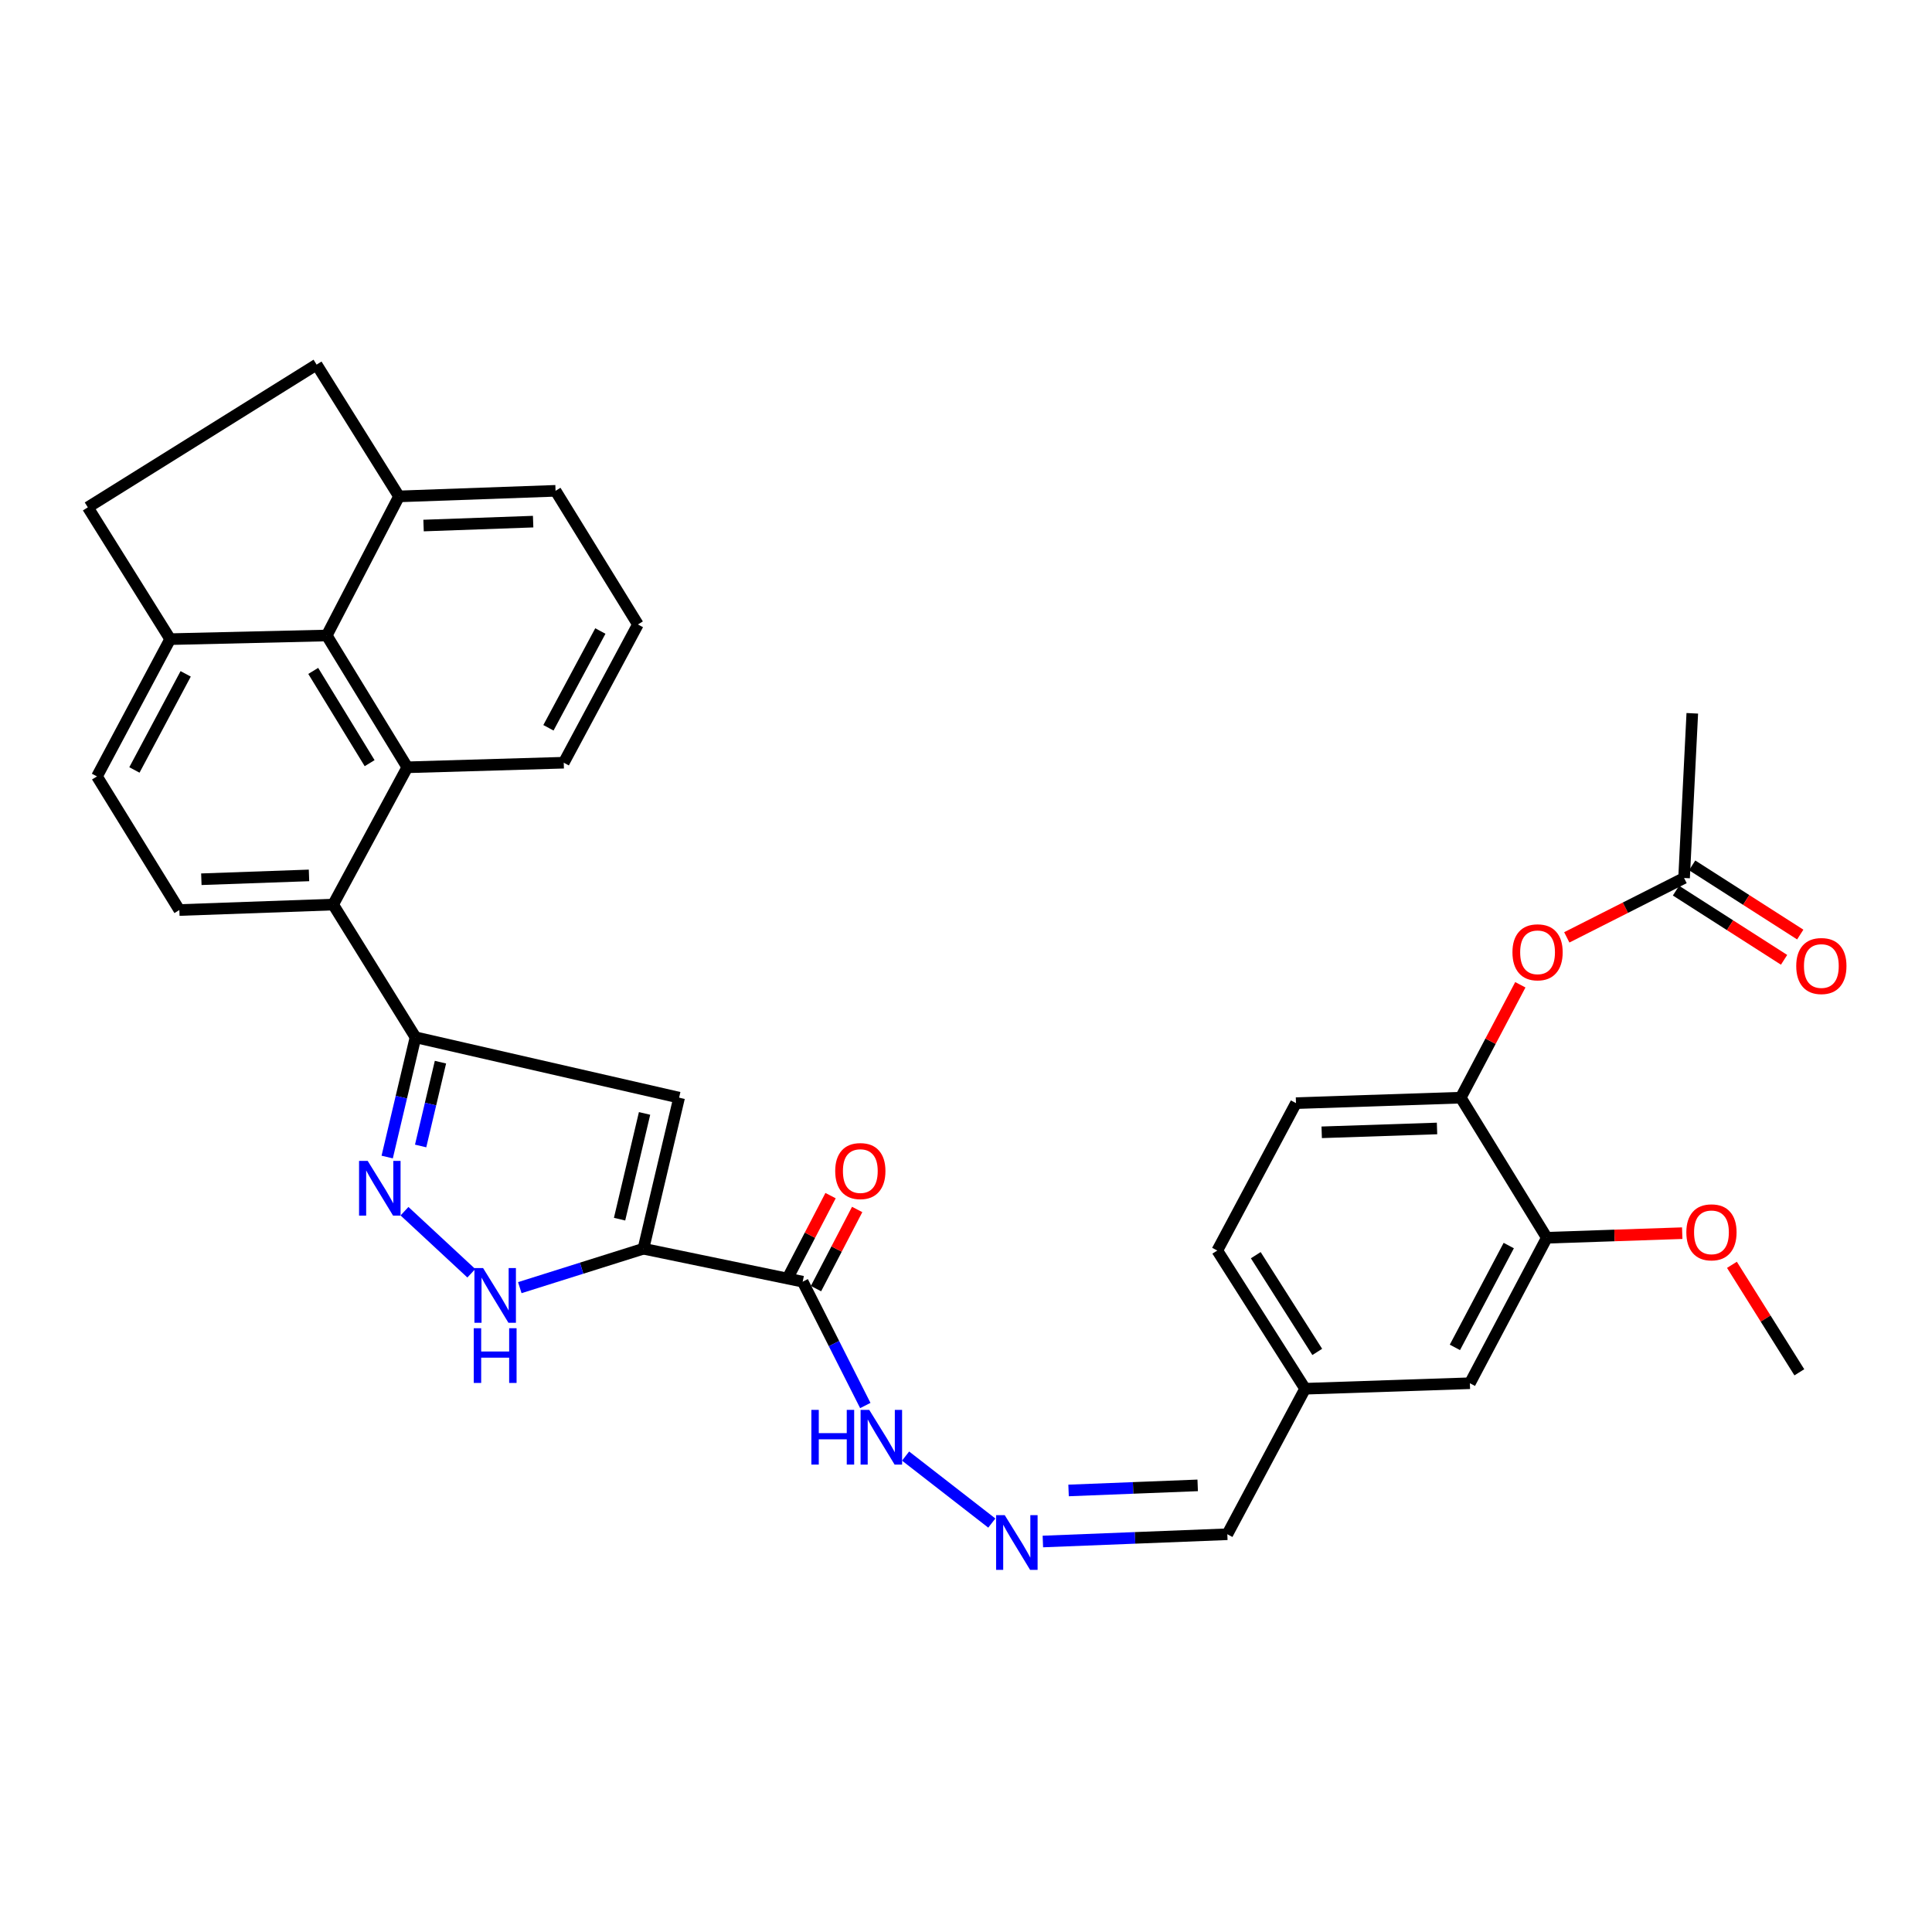 <?xml version='1.0' encoding='iso-8859-1'?>
<svg version='1.1' baseProfile='full'
              xmlns='http://www.w3.org/2000/svg'
                      xmlns:rdkit='http://www.rdkit.org/xml'
                      xmlns:xlink='http://www.w3.org/1999/xlink'
                  xml:space='preserve'
width='1000px' height='1000px' viewBox='0 0 1000 1000'>
<!-- END OF HEADER -->
<rect style='opacity:1.0;fill:#FFFFFF;stroke:none' width='1000' height='1000' x='0' y='0'> </rect>
<path class='bond-0' d='M 333.03,646.337 L 351.508,568.148' style='fill:none;fill-rule:evenodd;stroke:#000000;stroke-width:6px;stroke-linecap:butt;stroke-linejoin:miter;stroke-opacity:1' />
<path class='bond-0' d='M 320.69,631.037 L 333.625,576.305' style='fill:none;fill-rule:evenodd;stroke:#000000;stroke-width:6px;stroke-linecap:butt;stroke-linejoin:miter;stroke-opacity:1' />
<path class='bond-3' d='M 333.03,646.337 L 301.04,656.41' style='fill:none;fill-rule:evenodd;stroke:#000000;stroke-width:6px;stroke-linecap:butt;stroke-linejoin:miter;stroke-opacity:1' />
<path class='bond-3' d='M 301.04,656.41 L 269.05,666.484' style='fill:none;fill-rule:evenodd;stroke:#0000FF;stroke-width:6px;stroke-linecap:butt;stroke-linejoin:miter;stroke-opacity:1' />
<path class='bond-6' d='M 333.03,646.337 L 415.472,663.4' style='fill:none;fill-rule:evenodd;stroke:#000000;stroke-width:6px;stroke-linecap:butt;stroke-linejoin:miter;stroke-opacity:1' />
<path class='bond-1' d='M 351.508,568.148 L 215.065,536.903' style='fill:none;fill-rule:evenodd;stroke:#000000;stroke-width:6px;stroke-linecap:butt;stroke-linejoin:miter;stroke-opacity:1' />
<path class='bond-5' d='M 215.065,536.903 L 172.434,468.203' style='fill:none;fill-rule:evenodd;stroke:#000000;stroke-width:6px;stroke-linecap:butt;stroke-linejoin:miter;stroke-opacity:1' />
<path class='bond-33' d='M 215.065,536.903 L 207.738,567.892' style='fill:none;fill-rule:evenodd;stroke:#000000;stroke-width:6px;stroke-linecap:butt;stroke-linejoin:miter;stroke-opacity:1' />
<path class='bond-33' d='M 207.738,567.892 L 200.41,598.882' style='fill:none;fill-rule:evenodd;stroke:#0000FF;stroke-width:6px;stroke-linecap:butt;stroke-linejoin:miter;stroke-opacity:1' />
<path class='bond-33' d='M 227.978,549.773 L 222.848,571.465' style='fill:none;fill-rule:evenodd;stroke:#000000;stroke-width:6px;stroke-linecap:butt;stroke-linejoin:miter;stroke-opacity:1' />
<path class='bond-33' d='M 222.848,571.465 L 217.719,593.158' style='fill:none;fill-rule:evenodd;stroke:#0000FF;stroke-width:6px;stroke-linecap:butt;stroke-linejoin:miter;stroke-opacity:1' />
<path class='bond-2' d='M 209.365,626.914 L 243.958,659.039' style='fill:none;fill-rule:evenodd;stroke:#0000FF;stroke-width:6px;stroke-linecap:butt;stroke-linejoin:miter;stroke-opacity:1' />
<path class='bond-4' d='M 210.821,397.148 L 172.434,468.203' style='fill:none;fill-rule:evenodd;stroke:#000000;stroke-width:6px;stroke-linecap:butt;stroke-linejoin:miter;stroke-opacity:1' />
<path class='bond-7' d='M 210.821,397.148 L 169.121,328.932' style='fill:none;fill-rule:evenodd;stroke:#000000;stroke-width:6px;stroke-linecap:butt;stroke-linejoin:miter;stroke-opacity:1' />
<path class='bond-7' d='M 191.318,395.014 L 162.128,347.262' style='fill:none;fill-rule:evenodd;stroke:#000000;stroke-width:6px;stroke-linecap:butt;stroke-linejoin:miter;stroke-opacity:1' />
<path class='bond-26' d='M 210.821,397.148 L 291.796,394.776' style='fill:none;fill-rule:evenodd;stroke:#000000;stroke-width:6px;stroke-linecap:butt;stroke-linejoin:miter;stroke-opacity:1' />
<path class='bond-9' d='M 172.434,468.203 L 92.83,471.033' style='fill:none;fill-rule:evenodd;stroke:#000000;stroke-width:6px;stroke-linecap:butt;stroke-linejoin:miter;stroke-opacity:1' />
<path class='bond-9' d='M 159.942,453.11 L 104.219,455.091' style='fill:none;fill-rule:evenodd;stroke:#000000;stroke-width:6px;stroke-linecap:butt;stroke-linejoin:miter;stroke-opacity:1' />
<path class='bond-15' d='M 415.472,663.4 L 431.675,695.447' style='fill:none;fill-rule:evenodd;stroke:#000000;stroke-width:6px;stroke-linecap:butt;stroke-linejoin:miter;stroke-opacity:1' />
<path class='bond-15' d='M 431.675,695.447 L 447.879,727.494' style='fill:none;fill-rule:evenodd;stroke:#0000FF;stroke-width:6px;stroke-linecap:butt;stroke-linejoin:miter;stroke-opacity:1' />
<path class='bond-17' d='M 422.359,666.983 L 433.014,646.501' style='fill:none;fill-rule:evenodd;stroke:#000000;stroke-width:6px;stroke-linecap:butt;stroke-linejoin:miter;stroke-opacity:1' />
<path class='bond-17' d='M 433.014,646.501 L 443.67,626.019' style='fill:none;fill-rule:evenodd;stroke:#FF0000;stroke-width:6px;stroke-linecap:butt;stroke-linejoin:miter;stroke-opacity:1' />
<path class='bond-17' d='M 408.584,659.817 L 419.24,639.335' style='fill:none;fill-rule:evenodd;stroke:#000000;stroke-width:6px;stroke-linecap:butt;stroke-linejoin:miter;stroke-opacity:1' />
<path class='bond-17' d='M 419.24,639.335 L 429.895,618.853' style='fill:none;fill-rule:evenodd;stroke:#FF0000;stroke-width:6px;stroke-linecap:butt;stroke-linejoin:miter;stroke-opacity:1' />
<path class='bond-16' d='M 169.121,328.932 L 206.525,256.936' style='fill:none;fill-rule:evenodd;stroke:#000000;stroke-width:6px;stroke-linecap:butt;stroke-linejoin:miter;stroke-opacity:1' />
<path class='bond-34' d='M 169.121,328.932 L 88.086,330.821' style='fill:none;fill-rule:evenodd;stroke:#000000;stroke-width:6px;stroke-linecap:butt;stroke-linejoin:miter;stroke-opacity:1' />
<path class='bond-8' d='M 756.082,568.148 L 670.802,570.986' style='fill:none;fill-rule:evenodd;stroke:#000000;stroke-width:6px;stroke-linecap:butt;stroke-linejoin:miter;stroke-opacity:1' />
<path class='bond-8' d='M 743.806,584.092 L 684.11,586.079' style='fill:none;fill-rule:evenodd;stroke:#000000;stroke-width:6px;stroke-linecap:butt;stroke-linejoin:miter;stroke-opacity:1' />
<path class='bond-10' d='M 756.082,568.148 L 771.503,538.934' style='fill:none;fill-rule:evenodd;stroke:#000000;stroke-width:6px;stroke-linecap:butt;stroke-linejoin:miter;stroke-opacity:1' />
<path class='bond-10' d='M 771.503,538.934 L 786.925,509.721' style='fill:none;fill-rule:evenodd;stroke:#FF0000;stroke-width:6px;stroke-linecap:butt;stroke-linejoin:miter;stroke-opacity:1' />
<path class='bond-35' d='M 756.082,568.148 L 800.628,640.661' style='fill:none;fill-rule:evenodd;stroke:#000000;stroke-width:6px;stroke-linecap:butt;stroke-linejoin:miter;stroke-opacity:1' />
<path class='bond-19' d='M 92.83,471.033 L 50.19,401.876' style='fill:none;fill-rule:evenodd;stroke:#000000;stroke-width:6px;stroke-linecap:butt;stroke-linejoin:miter;stroke-opacity:1' />
<path class='bond-13' d='M 810.965,485.177 L 841.32,469.815' style='fill:none;fill-rule:evenodd;stroke:#FF0000;stroke-width:6px;stroke-linecap:butt;stroke-linejoin:miter;stroke-opacity:1' />
<path class='bond-13' d='M 841.32,469.815 L 871.674,454.453' style='fill:none;fill-rule:evenodd;stroke:#000000;stroke-width:6px;stroke-linecap:butt;stroke-linejoin:miter;stroke-opacity:1' />
<path class='bond-11' d='M 800.628,640.661 L 760.809,715.96' style='fill:none;fill-rule:evenodd;stroke:#000000;stroke-width:6px;stroke-linecap:butt;stroke-linejoin:miter;stroke-opacity:1' />
<path class='bond-11' d='M 780.929,644.697 L 753.055,697.406' style='fill:none;fill-rule:evenodd;stroke:#000000;stroke-width:6px;stroke-linecap:butt;stroke-linejoin:miter;stroke-opacity:1' />
<path class='bond-28' d='M 800.628,640.661 L 835.672,639.472' style='fill:none;fill-rule:evenodd;stroke:#000000;stroke-width:6px;stroke-linecap:butt;stroke-linejoin:miter;stroke-opacity:1' />
<path class='bond-28' d='M 835.672,639.472 L 870.716,638.284' style='fill:none;fill-rule:evenodd;stroke:#FF0000;stroke-width:6px;stroke-linecap:butt;stroke-linejoin:miter;stroke-opacity:1' />
<path class='bond-12' d='M 513.359,788.339 L 468.73,753.661' style='fill:none;fill-rule:evenodd;stroke:#0000FF;stroke-width:6px;stroke-linecap:butt;stroke-linejoin:miter;stroke-opacity:1' />
<path class='bond-24' d='M 539.785,797.88 L 587.523,796.001' style='fill:none;fill-rule:evenodd;stroke:#0000FF;stroke-width:6px;stroke-linecap:butt;stroke-linejoin:miter;stroke-opacity:1' />
<path class='bond-24' d='M 587.523,796.001 L 635.262,794.123' style='fill:none;fill-rule:evenodd;stroke:#000000;stroke-width:6px;stroke-linecap:butt;stroke-linejoin:miter;stroke-opacity:1' />
<path class='bond-24' d='M 553.089,771.458 L 586.506,770.142' style='fill:none;fill-rule:evenodd;stroke:#0000FF;stroke-width:6px;stroke-linecap:butt;stroke-linejoin:miter;stroke-opacity:1' />
<path class='bond-24' d='M 586.506,770.142 L 619.922,768.827' style='fill:none;fill-rule:evenodd;stroke:#000000;stroke-width:6px;stroke-linecap:butt;stroke-linejoin:miter;stroke-opacity:1' />
<path class='bond-20' d='M 867.489,460.992 L 895.462,478.896' style='fill:none;fill-rule:evenodd;stroke:#000000;stroke-width:6px;stroke-linecap:butt;stroke-linejoin:miter;stroke-opacity:1' />
<path class='bond-20' d='M 895.462,478.896 L 923.435,496.8' style='fill:none;fill-rule:evenodd;stroke:#FF0000;stroke-width:6px;stroke-linecap:butt;stroke-linejoin:miter;stroke-opacity:1' />
<path class='bond-20' d='M 875.86,447.914 L 903.832,465.818' style='fill:none;fill-rule:evenodd;stroke:#000000;stroke-width:6px;stroke-linecap:butt;stroke-linejoin:miter;stroke-opacity:1' />
<path class='bond-20' d='M 903.832,465.818 L 931.805,483.722' style='fill:none;fill-rule:evenodd;stroke:#FF0000;stroke-width:6px;stroke-linecap:butt;stroke-linejoin:miter;stroke-opacity:1' />
<path class='bond-31' d='M 871.674,454.453 L 875.927,369.208' style='fill:none;fill-rule:evenodd;stroke:#000000;stroke-width:6px;stroke-linecap:butt;stroke-linejoin:miter;stroke-opacity:1' />
<path class='bond-14' d='M 88.086,330.821 L 50.19,401.876' style='fill:none;fill-rule:evenodd;stroke:#000000;stroke-width:6px;stroke-linecap:butt;stroke-linejoin:miter;stroke-opacity:1' />
<path class='bond-14' d='M 96.102,348.786 L 69.575,398.524' style='fill:none;fill-rule:evenodd;stroke:#000000;stroke-width:6px;stroke-linecap:butt;stroke-linejoin:miter;stroke-opacity:1' />
<path class='bond-21' d='M 88.086,330.821 L 45.455,262.604' style='fill:none;fill-rule:evenodd;stroke:#000000;stroke-width:6px;stroke-linecap:butt;stroke-linejoin:miter;stroke-opacity:1' />
<path class='bond-23' d='M 206.525,256.936 L 163.877,188.719' style='fill:none;fill-rule:evenodd;stroke:#000000;stroke-width:6px;stroke-linecap:butt;stroke-linejoin:miter;stroke-opacity:1' />
<path class='bond-36' d='M 206.525,256.936 L 287.552,254.046' style='fill:none;fill-rule:evenodd;stroke:#000000;stroke-width:6px;stroke-linecap:butt;stroke-linejoin:miter;stroke-opacity:1' />
<path class='bond-36' d='M 219.233,272.02 L 275.951,269.997' style='fill:none;fill-rule:evenodd;stroke:#000000;stroke-width:6px;stroke-linecap:butt;stroke-linejoin:miter;stroke-opacity:1' />
<path class='bond-18' d='M 760.809,715.96 L 675.521,718.806' style='fill:none;fill-rule:evenodd;stroke:#000000;stroke-width:6px;stroke-linecap:butt;stroke-linejoin:miter;stroke-opacity:1' />
<path class='bond-37' d='M 45.455,262.604 L 163.877,188.719' style='fill:none;fill-rule:evenodd;stroke:#000000;stroke-width:6px;stroke-linecap:butt;stroke-linejoin:miter;stroke-opacity:1' />
<path class='bond-22' d='M 670.802,570.986 L 630.06,647.277' style='fill:none;fill-rule:evenodd;stroke:#000000;stroke-width:6px;stroke-linecap:butt;stroke-linejoin:miter;stroke-opacity:1' />
<path class='bond-25' d='M 635.262,794.123 L 675.521,718.806' style='fill:none;fill-rule:evenodd;stroke:#000000;stroke-width:6px;stroke-linecap:butt;stroke-linejoin:miter;stroke-opacity:1' />
<path class='bond-27' d='M 675.521,718.806 L 630.06,647.277' style='fill:none;fill-rule:evenodd;stroke:#000000;stroke-width:6px;stroke-linecap:butt;stroke-linejoin:miter;stroke-opacity:1' />
<path class='bond-27' d='M 681.806,699.748 L 649.984,649.678' style='fill:none;fill-rule:evenodd;stroke:#000000;stroke-width:6px;stroke-linecap:butt;stroke-linejoin:miter;stroke-opacity:1' />
<path class='bond-29' d='M 291.796,394.776 L 330.183,323.221' style='fill:none;fill-rule:evenodd;stroke:#000000;stroke-width:6px;stroke-linecap:butt;stroke-linejoin:miter;stroke-opacity:1' />
<path class='bond-29' d='M 283.871,376.703 L 310.742,326.614' style='fill:none;fill-rule:evenodd;stroke:#000000;stroke-width:6px;stroke-linecap:butt;stroke-linejoin:miter;stroke-opacity:1' />
<path class='bond-32' d='M 896.446,654.671 L 913.89,682.486' style='fill:none;fill-rule:evenodd;stroke:#FF0000;stroke-width:6px;stroke-linecap:butt;stroke-linejoin:miter;stroke-opacity:1' />
<path class='bond-32' d='M 913.89,682.486 L 931.334,710.301' style='fill:none;fill-rule:evenodd;stroke:#000000;stroke-width:6px;stroke-linecap:butt;stroke-linejoin:miter;stroke-opacity:1' />
<path class='bond-30' d='M 330.183,323.221 L 287.552,254.046' style='fill:none;fill-rule:evenodd;stroke:#000000;stroke-width:6px;stroke-linecap:butt;stroke-linejoin:miter;stroke-opacity:1' />
<path  class='atom-3' d='M 190.328 600.889
L 199.608 615.889
Q 200.528 617.369, 202.008 620.049
Q 203.488 622.729, 203.568 622.889
L 203.568 600.889
L 207.328 600.889
L 207.328 629.209
L 203.448 629.209
L 193.488 612.809
Q 192.328 610.889, 191.088 608.689
Q 189.888 606.489, 189.528 605.809
L 189.528 629.209
L 185.848 629.209
L 185.848 600.889
L 190.328 600.889
' fill='#0000FF'/>
<path  class='atom-4' d='M 250.039 656.339
L 259.319 671.339
Q 260.239 672.819, 261.719 675.499
Q 263.199 678.179, 263.279 678.339
L 263.279 656.339
L 267.039 656.339
L 267.039 684.659
L 263.159 684.659
L 253.199 668.259
Q 252.039 666.339, 250.799 664.139
Q 249.599 661.939, 249.239 661.259
L 249.239 684.659
L 245.559 684.659
L 245.559 656.339
L 250.039 656.339
' fill='#0000FF'/>
<path  class='atom-4' d='M 245.219 687.491
L 249.059 687.491
L 249.059 699.531
L 263.539 699.531
L 263.539 687.491
L 267.379 687.491
L 267.379 715.811
L 263.539 715.811
L 263.539 702.731
L 249.059 702.731
L 249.059 715.811
L 245.219 715.811
L 245.219 687.491
' fill='#0000FF'/>
<path  class='atom-11' d='M 782.84 492.911
Q 782.84 486.111, 786.2 482.311
Q 789.56 478.511, 795.84 478.511
Q 802.12 478.511, 805.48 482.311
Q 808.84 486.111, 808.84 492.911
Q 808.84 499.791, 805.44 503.711
Q 802.04 507.591, 795.84 507.591
Q 789.6 507.591, 786.2 503.711
Q 782.84 499.831, 782.84 492.911
M 795.84 504.391
Q 800.16 504.391, 802.48 501.511
Q 804.84 498.591, 804.84 492.911
Q 804.84 487.351, 802.48 484.551
Q 800.16 481.711, 795.84 481.711
Q 791.52 481.711, 789.16 484.511
Q 786.84 487.311, 786.84 492.911
Q 786.84 498.631, 789.16 501.511
Q 791.52 504.391, 795.84 504.391
' fill='#FF0000'/>
<path  class='atom-13' d='M 520.06 784.25
L 529.34 799.25
Q 530.26 800.73, 531.74 803.41
Q 533.22 806.09, 533.3 806.25
L 533.3 784.25
L 537.06 784.25
L 537.06 812.57
L 533.18 812.57
L 523.22 796.17
Q 522.06 794.25, 520.82 792.05
Q 519.62 789.85, 519.26 789.17
L 519.26 812.57
L 515.58 812.57
L 515.58 784.25
L 520.06 784.25
' fill='#0000FF'/>
<path  class='atom-16' d='M 419.959 729.749
L 423.799 729.749
L 423.799 741.789
L 438.279 741.789
L 438.279 729.749
L 442.119 729.749
L 442.119 758.069
L 438.279 758.069
L 438.279 744.989
L 423.799 744.989
L 423.799 758.069
L 419.959 758.069
L 419.959 729.749
' fill='#0000FF'/>
<path  class='atom-16' d='M 449.919 729.749
L 459.199 744.749
Q 460.119 746.229, 461.599 748.909
Q 463.079 751.589, 463.159 751.749
L 463.159 729.749
L 466.919 729.749
L 466.919 758.069
L 463.039 758.069
L 453.079 741.669
Q 451.919 739.749, 450.679 737.549
Q 449.479 735.349, 449.119 734.669
L 449.119 758.069
L 445.439 758.069
L 445.439 729.749
L 449.919 729.749
' fill='#0000FF'/>
<path  class='atom-18' d='M 432.301 606.14
Q 432.301 599.34, 435.661 595.54
Q 439.021 591.74, 445.301 591.74
Q 451.581 591.74, 454.941 595.54
Q 458.301 599.34, 458.301 606.14
Q 458.301 613.02, 454.901 616.94
Q 451.501 620.82, 445.301 620.82
Q 439.061 620.82, 435.661 616.94
Q 432.301 613.06, 432.301 606.14
M 445.301 617.62
Q 449.621 617.62, 451.941 614.74
Q 454.301 611.82, 454.301 606.14
Q 454.301 600.58, 451.941 597.78
Q 449.621 594.94, 445.301 594.94
Q 440.981 594.94, 438.621 597.74
Q 436.301 600.54, 436.301 606.14
Q 436.301 611.86, 438.621 614.74
Q 440.981 617.62, 445.301 617.62
' fill='#FF0000'/>
<path  class='atom-21' d='M 929.729 500.011
Q 929.729 493.211, 933.089 489.411
Q 936.449 485.611, 942.729 485.611
Q 949.009 485.611, 952.369 489.411
Q 955.729 493.211, 955.729 500.011
Q 955.729 506.891, 952.329 510.811
Q 948.929 514.691, 942.729 514.691
Q 936.489 514.691, 933.089 510.811
Q 929.729 506.931, 929.729 500.011
M 942.729 511.491
Q 947.049 511.491, 949.369 508.611
Q 951.729 505.691, 951.729 500.011
Q 951.729 494.451, 949.369 491.651
Q 947.049 488.811, 942.729 488.811
Q 938.409 488.811, 936.049 491.611
Q 933.729 494.411, 933.729 500.011
Q 933.729 505.731, 936.049 508.611
Q 938.409 511.491, 942.729 511.491
' fill='#FF0000'/>
<path  class='atom-29' d='M 872.847 637.851
Q 872.847 631.051, 876.207 627.251
Q 879.567 623.451, 885.847 623.451
Q 892.127 623.451, 895.487 627.251
Q 898.847 631.051, 898.847 637.851
Q 898.847 644.731, 895.447 648.651
Q 892.047 652.531, 885.847 652.531
Q 879.607 652.531, 876.207 648.651
Q 872.847 644.771, 872.847 637.851
M 885.847 649.331
Q 890.167 649.331, 892.487 646.451
Q 894.847 643.531, 894.847 637.851
Q 894.847 632.291, 892.487 629.491
Q 890.167 626.651, 885.847 626.651
Q 881.527 626.651, 879.167 629.451
Q 876.847 632.251, 876.847 637.851
Q 876.847 643.571, 879.167 646.451
Q 881.527 649.331, 885.847 649.331
' fill='#FF0000'/>
</svg>
